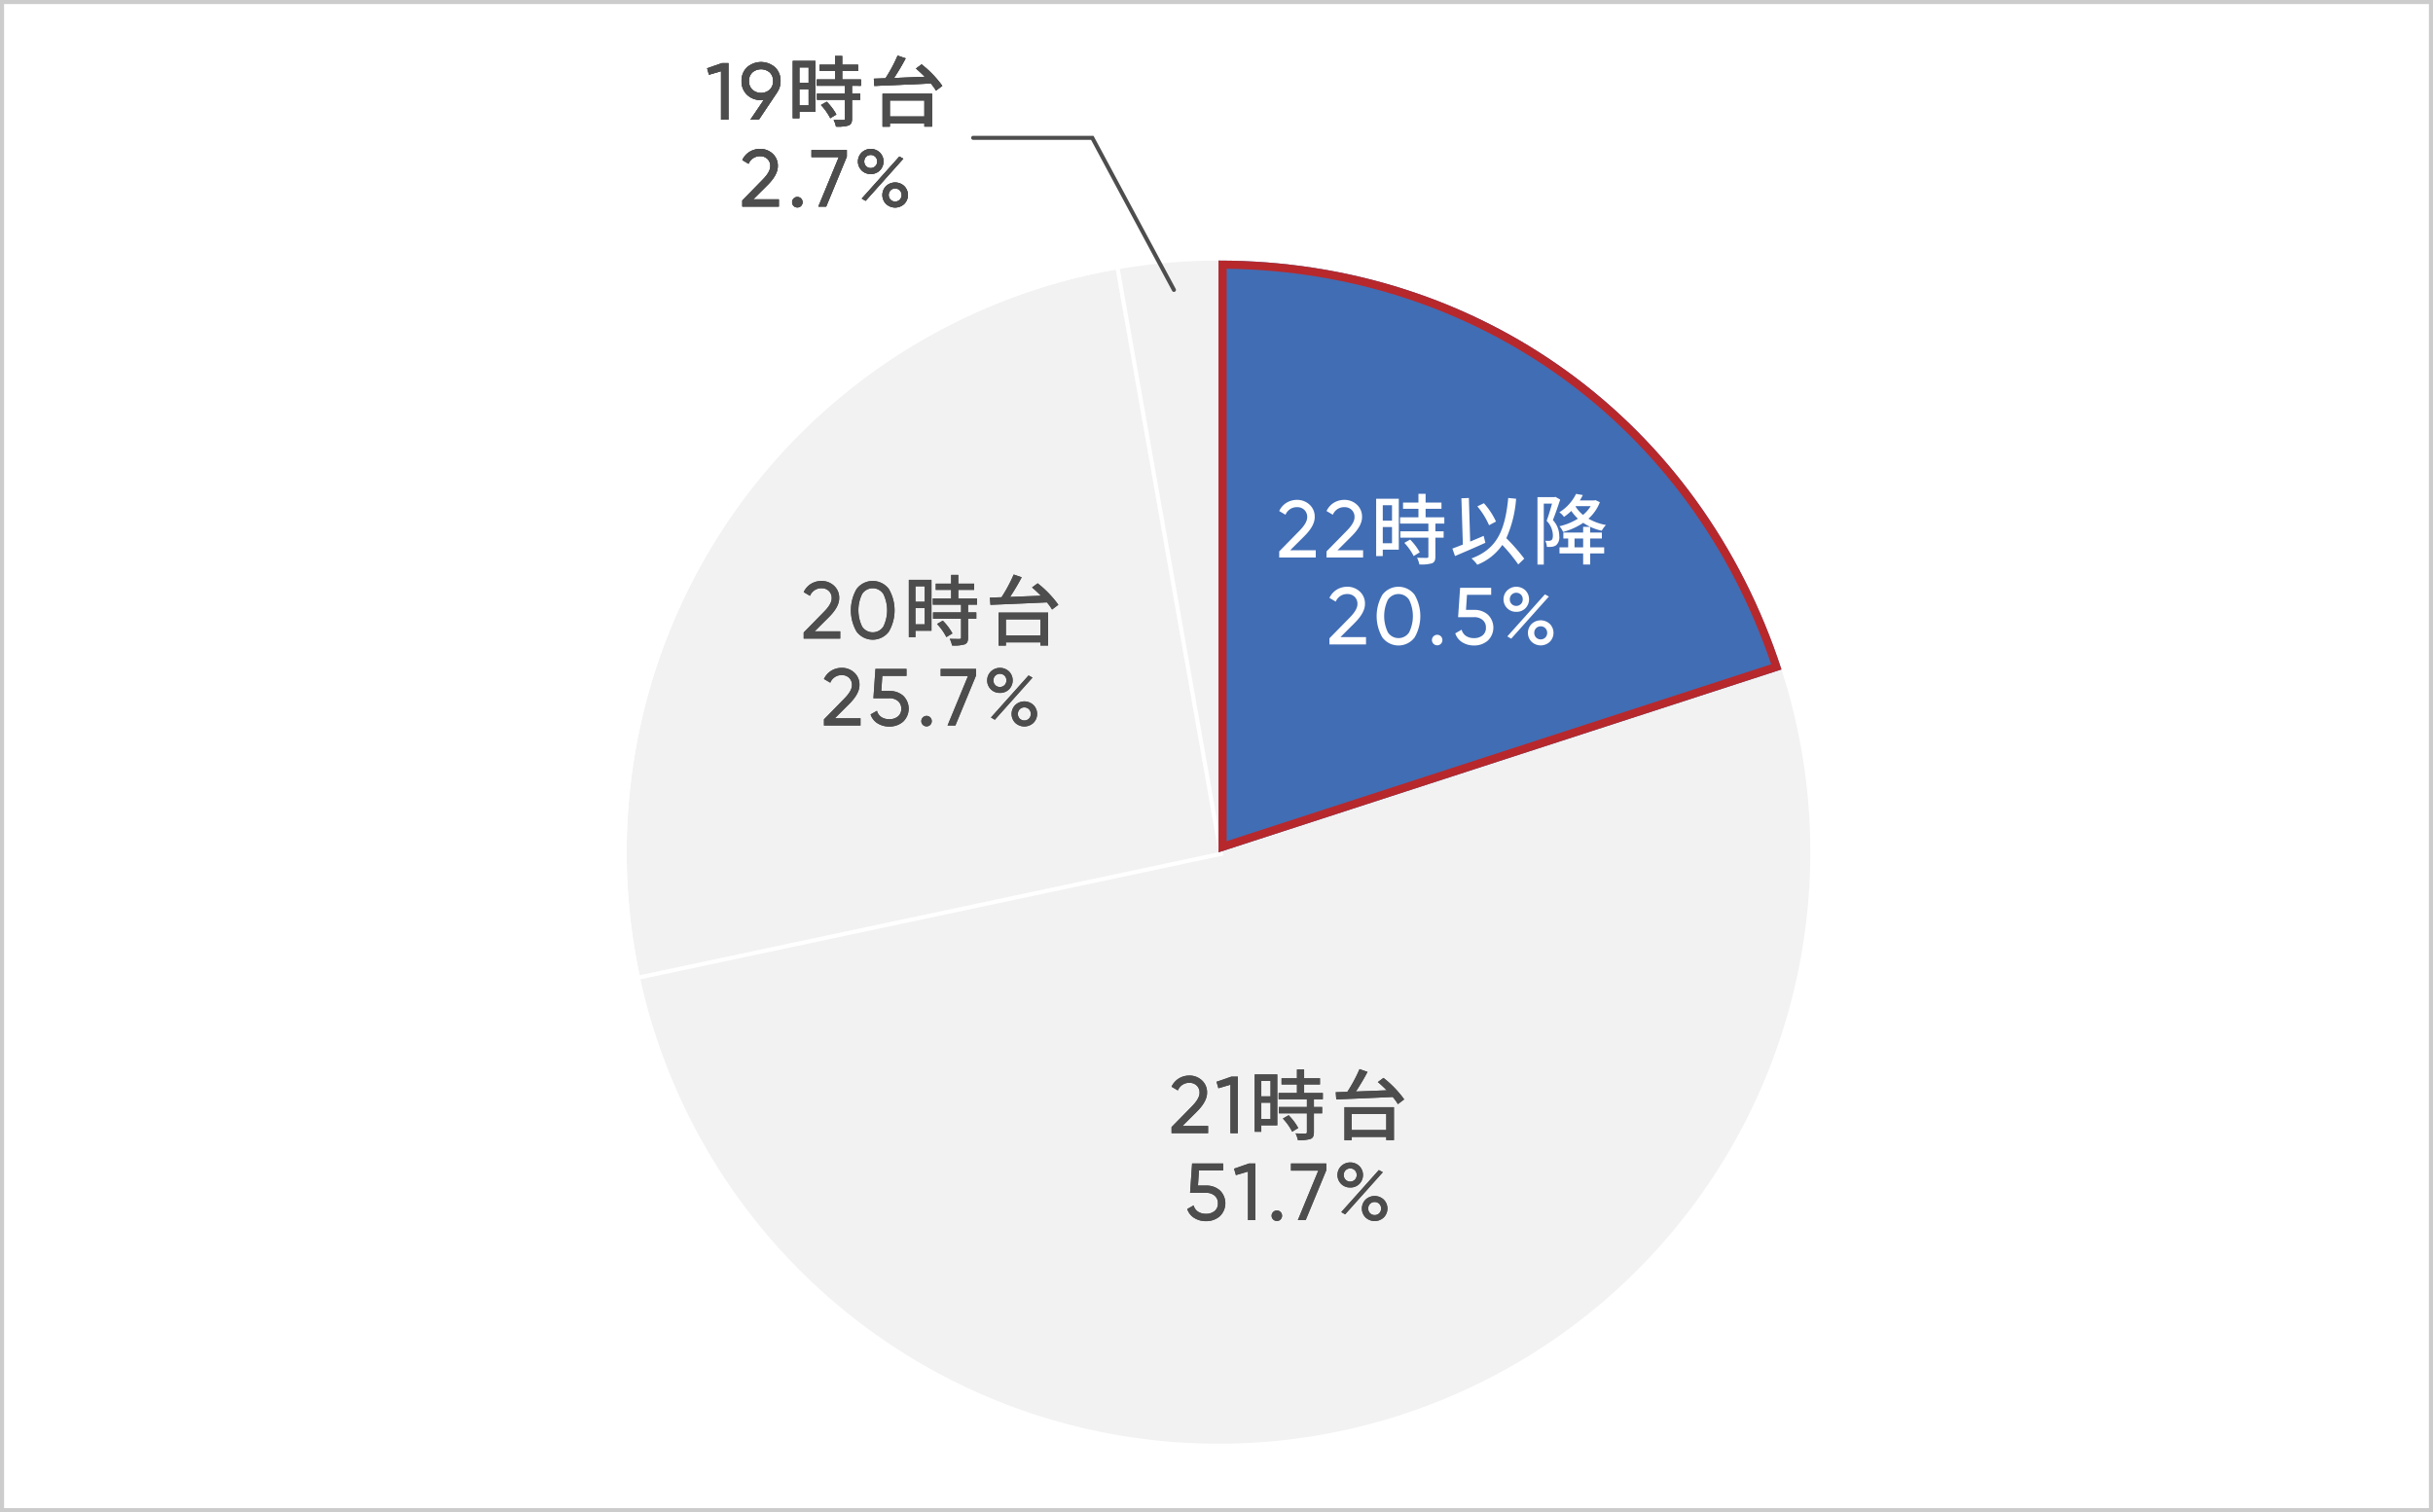 <svg id="outoline" xmlns="http://www.w3.org/2000/svg" viewBox="0 0 600 373"><rect x="0" y="0" width="600" height="373" fill="#333333" stroke="none"/><defs><style>.cls-1{fill:#fff;}.cls-2{fill:#ccc;}.cls-3{fill:#f2f2f2;}.cls-4{fill:#416db4;}.cls-5{fill:#b7282c;}.cls-6{fill:#4d4d4d;}.cls-7{fill:none;stroke:#f2f2f2;stroke-linejoin:round;stroke-width:2px;}</style></defs><rect class="cls-1" x="0.5" y="0.5" width="599" height="372"/><path class="cls-2" d="M599,1V372H1V1H599m1-1H0V373H600V0Z"/><path class="cls-3" d="M300.505,210.239l-25.346-143.744a147.929,147.929,0,0,1,25.346-2.217Z"/><path class="cls-3" d="M300.505,210.239l138.818-45.105A145.962,145.962,0,0,1,161.687,255.344a135.711,135.711,0,0,1-3.954-14.758Z"/><path class="cls-3" d="M300.505,210.239,157.733,240.586a145.962,145.962,0,0,1,112.425-173.119c2.208-.469,2.778-.58,5.001-.972Z"/><path class="cls-1" d="M275.159,66.495l25.346,143.744L157.733,240.586A145.962,145.962,0,0,1,270.158,67.467c2.208-.469,2.778-.58,5.001-.972m.811-1.158-.985.174c-2.242.395-2.807.505-5.035.979A146.962,146.962,0,0,0,156.755,240.794l.208.978.978-.208,142.772-30.347.945-.201-.168-.951-25.346-143.744-.174-.985Z"/><path class="cls-4" d="M300.505,210.239V64.277c64.49,0,118.889,39.523,138.818,100.857Z"/><path class="cls-5" d="M302.505,66.29c62.001.801,114.365,38.845,134.285,97.564l-134.285,43.632V66.29m-2-2.013V210.239l138.818-45.105c-19.928-61.334-74.328-100.857-138.818-100.857Z"/><path class="cls-1" d="M315.463,137.527v-1.517l4.928-5.027q1.975-1.975,1.975-3.392a2.365,2.365,0,0,0-.718-1.835,2.506,2.506,0,0,0-1.756-.658,2.994,2.994,0,0,0-2.873,1.875l-1.556-.918a4.722,4.722,0,0,1,1.825-2.055,4.943,4.943,0,0,1,2.583-.698,4.437,4.437,0,0,1,3.053,1.157,3.963,3.963,0,0,1,1.296,3.112q0,2.115-2.491,4.61l-3.562,3.549h6.313v1.796Z"/><path class="cls-1" d="M327.136,137.527v-1.517l4.928-5.027q1.975-1.975,1.975-3.392a2.365,2.365,0,0,0-.718-1.835,2.506,2.506,0,0,0-1.756-.658,2.994,2.994,0,0,0-2.873,1.875l-1.556-.918a4.722,4.722,0,0,1,1.825-2.055,4.943,4.943,0,0,1,2.583-.698,4.437,4.437,0,0,1,3.053,1.157,3.963,3.963,0,0,1,1.296,3.112q0,2.115-2.491,4.61l-3.562,3.549h6.313v1.796Z"/><path class="cls-1" d="M344.956,135.58h-3.951v1.596h-1.634V123.022h5.585Zm-3.951-10.962v3.819h2.28v-3.819Zm2.28,9.385v-4.008h-2.28v4.008Zm10.695-4.844v1.899h2.033v1.558h-2.033V137.29c0,.911-.209,1.387-.836,1.652a9.35,9.35,0,0,1-3.116.285,6.571,6.571,0,0,0-.57-1.653c1.064.038,2.109.038,2.394.038.304-.019.399-.095.399-.36v-4.636h-6.915v-1.558h6.915v-1.899h-6.972v-1.558h4.521v-2.09h-3.799v-1.539h3.799v-2.166h1.767v2.166H355.48v1.539h-3.913v2.09h4.616v1.558Zm-6.231,3.933a13.978,13.978,0,0,1,2.375,3.153l-1.501.911a14.119,14.119,0,0,0-2.298-3.248Z"/><path class="cls-1" d="M366.304,133.89c-2.583,1.178-5.376,2.374-7.485,3.267l-.646-1.842c.722-.267,1.615-.608,2.583-.988l-.361-11.417,1.843-.076.323,10.752c1.102-.456,2.223-.931,3.325-1.405Zm8.112,5.338a42.189,42.189,0,0,0-3.932-4.807,13.543,13.543,0,0,1-6.174,4.883,8.869,8.869,0,0,0-1.425-1.558c6.307-2.337,8.283-6.915,9.062-14.913l1.938.189a28.863,28.863,0,0,1-2.413,9.727,47.377,47.377,0,0,1,4.426,5.054Zm-7.2-9.67a18.867,18.867,0,0,0-2.888-4.654l1.615-.778a18.154,18.154,0,0,1,2.983,4.521Z"/><path class="cls-1" d="M384.759,123.231c-.532,1.596-1.197,3.572-1.805,5.054a5.752,5.752,0,0,1,1.577,3.951,2.63,2.63,0,0,1-.779,2.261,2.547,2.547,0,0,1-1.026.38,9.059,9.059,0,0,1-1.254.02,3.449,3.449,0,0,0-.418-1.52,5.772,5.772,0,0,0,.969.02,1.028,1.028,0,0,0,.589-.171c.266-.19.342-.646.342-1.197a5.213,5.213,0,0,0-1.539-3.553c.475-1.272.969-2.963,1.33-4.255H380.712v15.046h-1.558V122.624H383.334l.266-.058Zm9.783.646a10.558,10.558,0,0,1-2.812,4.065,13.502,13.502,0,0,0,4.312,1.558,7.737,7.737,0,0,0-1.045,1.405,12.834,12.834,0,0,1-4.559-1.938,16.503,16.503,0,0,1-4.958,2.242,6.303,6.303,0,0,0-.893-1.406,14.96,14.96,0,0,0,4.54-1.861,11.343,11.343,0,0,1-1.634-1.919,12.691,12.691,0,0,1-1.805,1.481,4.653,4.653,0,0,0-1.14-1.14,10.995,10.995,0,0,0,4.122-4.54l1.672.285c-.228.437-.456.893-.741,1.329h3.552l.304-.075Zm-2.394,11.132H395.606v1.501h-3.458v2.735h-1.729v-2.735h-5.832v-1.501h2.146V132.825H385.538v-1.463h4.882V129.957h1.729v1.405h2.888v1.463h-2.888Zm-1.729,0V132.825H388.292v2.185Zm-1.881-10.087a8.361,8.361,0,0,0,1.843,2.09,8.585,8.585,0,0,0,1.9-2.166h-3.686Z"/><path class="cls-1" d="M327.854,158.957v-1.517l4.928-5.027q1.975-1.975,1.975-3.392a2.365,2.365,0,0,0-.718-1.835,2.506,2.506,0,0,0-1.756-.658,2.994,2.994,0,0,0-2.873,1.875l-1.556-.918a4.722,4.722,0,0,1,1.825-2.055,4.943,4.943,0,0,1,2.583-.698,4.437,4.437,0,0,1,3.053,1.157,3.963,3.963,0,0,1,1.296,3.112q0,2.115-2.491,4.61l-3.562,3.549h6.313v1.796Z"/><path class="cls-1" d="M348.85,157.241a4.977,4.977,0,0,1-7.94,0,10.502,10.502,0,0,1,0-10.533,4.977,4.977,0,0,1,7.94,0,10.499,10.499,0,0,1,0,10.533Zm-6.583-1.257a3.128,3.128,0,0,0,5.237,0,9.15,9.15,0,0,0,0-8.029,3.122,3.122,0,0,0-5.237-.011,9.261,9.261,0,0,0,0,8.04Z"/><path class="cls-1" d="M354.414,159.177a1.297,1.297,0,1,1,.928-2.215,1.326,1.326,0,0,1,0,1.836A1.245,1.245,0,0,1,354.414,159.177Z"/><path class="cls-1" d="M363.566,150.438a4.976,4.976,0,0,1,3.345,1.167,4.435,4.435,0,0,1-.029,6.434,5.085,5.085,0,0,1-3.392,1.178,5.366,5.366,0,0,1-2.853-.769,4.054,4.054,0,0,1-1.755-2.225l1.576-.897a2.601,2.601,0,0,0,1.077,1.546,3.461,3.461,0,0,0,1.955.529,3.235,3.235,0,0,0,2.135-.679,2.327,2.327,0,0,0,.818-1.896,2.358,2.358,0,0,0-.818-1.905,3.142,3.142,0,0,0-2.095-.688h-3.95l.499-7.241h7.661v1.735H361.775l-.246,3.711Z"/><path class="cls-1" d="M373.931,150.917a3.055,3.055,0,0,1-2.254-.897,3.106,3.106,0,0,1,.01-4.379,3.253,3.253,0,0,1,4.499-.01,3.144,3.144,0,0,1,.01,4.389A3.048,3.048,0,0,1,373.931,150.917Zm-2.215,6.065,9.277-10.374.978.538L372.674,157.541Zm1.067-7.99a1.626,1.626,0,0,0,2.294-.01,1.631,1.631,0,0,0,.449-1.157,1.597,1.597,0,0,0-.449-1.147,1.638,1.638,0,0,0-2.294,0,1.597,1.597,0,0,0-.449,1.147A1.62,1.62,0,0,0,372.784,148.992Zm9.427,9.307a3.28,3.28,0,0,1-4.509,0,3.13,3.13,0,0,1,0-4.389,3.278,3.278,0,0,1,4.509,0,3.131,3.131,0,0,1,0,4.389Zm-3.402-1.048a1.638,1.638,0,0,0,2.294,0,1.69,1.69,0,0,0,0-2.294,1.638,1.638,0,0,0-2.294,0,1.69,1.69,0,0,0,0,2.294Z"/><path class="cls-6" d="M288.915,279.527v-1.517l4.928-5.027q1.975-1.975,1.975-3.392a2.365,2.365,0,0,0-.718-1.835,2.506,2.506,0,0,0-1.756-.658,2.994,2.994,0,0,0-2.873,1.875l-1.556-.918a4.722,4.722,0,0,1,1.825-2.055,4.943,4.943,0,0,1,2.583-.698A4.437,4.437,0,0,1,296.376,266.46a3.963,3.963,0,0,1,1.296,3.112q0,2.115-2.491,4.61l-3.562,3.549h6.313v1.796Z"/><path class="cls-6" d="M303.678,265.562h1.596v13.965h-1.835V267.558l-2.973.878-.459-1.597Z"/><path class="cls-6" d="M314.996,277.58h-3.951v1.596h-1.634V265.022h5.585Zm-3.951-10.962v3.819h2.28v-3.819Zm2.28,9.385v-4.008h-2.28v4.008Zm10.695-4.844v1.899h2.033v1.558h-2.033V279.29c0,.911-.209,1.387-.836,1.652a9.35,9.35,0,0,1-3.116.285,6.571,6.571,0,0,0-.57-1.653c1.064.038,2.109.038,2.394.038.304-.019.399-.095.399-.36v-4.636h-6.915v-1.558h6.915v-1.899h-6.972v-1.558h4.521v-2.09h-3.799v-1.539h3.799v-2.166h1.767v2.166H325.52v1.539h-3.913v2.09h4.616v1.558Zm-6.231,3.933a13.977,13.977,0,0,1,2.375,3.153l-1.501.911a14.119,14.119,0,0,0-2.298-3.248Z"/><path class="cls-6" d="M341.18,265.878a26.024,26.024,0,0,1,5.11,5.3l-1.558,1.178a12.168,12.168,0,0,0-1.273-1.767c-5.072.247-10.429.456-13.925.608l-.133-1.786,2.869-.095a37.36,37.36,0,0,0,3.001-5.604l1.976.684a55.98,55.98,0,0,1-2.869,4.845c2.375-.095,4.997-.19,7.599-.304-.722-.722-1.463-1.425-2.185-2.033Zm-9.632,7.219h12.215v8.131h-1.9v-.779h-8.511v.798h-1.805Zm1.805,1.69v3.952h8.511v-3.952Z"/><path class="cls-6" d="M297.47,292.438a4.976,4.976,0,0,1,3.345,1.167,4.435,4.435,0,0,1-.029,6.434,5.085,5.085,0,0,1-3.392,1.178,5.366,5.366,0,0,1-2.853-.769,4.054,4.054,0,0,1-1.755-2.225l1.576-.897a2.602,2.602,0,0,0,1.077,1.546,3.461,3.461,0,0,0,1.955.529,3.235,3.235,0,0,0,2.135-.679,2.327,2.327,0,0,0,.818-1.896,2.358,2.358,0,0,0-.818-1.905,3.142,3.142,0,0,0-2.095-.688h-3.95l.499-7.241H301.644v1.735h-5.965l-.246,3.711Z"/><path class="cls-6" d="M307.998,286.992h1.596V300.957h-1.835V288.987l-2.973.878-.459-1.597Z"/><path class="cls-6" d="M314.875,301.177a1.297,1.297,0,1,1,.928-2.215,1.326,1.326,0,0,1,0,1.836A1.245,1.245,0,0,1,314.875,301.177Z"/><path class="cls-6" d="M318.365,286.992H327.084v1.655L321.997,300.957h-1.936l5.046-12.209h-6.743Z"/><path class="cls-6" d="M332.979,292.917a3.055,3.055,0,0,1-2.254-.897,3.106,3.106,0,0,1,.01-4.379,3.253,3.253,0,0,1,4.499-.01,3.144,3.144,0,0,1,.01,4.389A3.048,3.048,0,0,1,332.979,292.917Zm-2.215,6.065,9.277-10.374.978.538L331.723,299.541Zm1.067-7.99a1.626,1.626,0,0,0,2.294-.01,1.631,1.631,0,0,0,.449-1.157,1.597,1.597,0,0,0-.449-1.147,1.638,1.638,0,0,0-2.294,0,1.597,1.597,0,0,0-.449,1.147A1.62,1.62,0,0,0,331.832,290.992Zm9.427,9.307a3.28,3.28,0,0,1-4.509,0,3.13,3.13,0,0,1,0-4.389,3.278,3.278,0,0,1,4.509,0,3.131,3.131,0,0,1,0,4.389Zm-3.402-1.048a1.638,1.638,0,0,0,2.294,0,1.69,1.69,0,0,0,0-2.294,1.638,1.638,0,0,0-2.294,0,1.69,1.69,0,0,0,0,2.294Z"/><path class="cls-7" d="M288.915,279.527v-1.517l4.928-5.027q1.975-1.975,1.975-3.392a2.365,2.365,0,0,0-.718-1.835,2.506,2.506,0,0,0-1.756-.658,2.994,2.994,0,0,0-2.873,1.875l-1.556-.918a4.722,4.722,0,0,1,1.825-2.055,4.943,4.943,0,0,1,2.583-.698A4.437,4.437,0,0,1,296.376,266.46a3.963,3.963,0,0,1,1.296,3.112q0,2.115-2.491,4.61l-3.562,3.549h6.313v1.796Z"/><path class="cls-7" d="M288.915,279.527v-1.517l4.928-5.027q1.975-1.975,1.975-3.392a2.365,2.365,0,0,0-.718-1.835,2.506,2.506,0,0,0-1.756-.658,2.994,2.994,0,0,0-2.873,1.875l-1.556-.918a4.722,4.722,0,0,1,1.825-2.055,4.943,4.943,0,0,1,2.583-.698A4.437,4.437,0,0,1,296.376,266.46a3.963,3.963,0,0,1,1.296,3.112q0,2.115-2.491,4.61l-3.562,3.549h6.313v1.796Z"/><path class="cls-7" d="M303.678,265.562h1.596v13.965h-1.835V267.558l-2.973.878-.459-1.597Z"/><path class="cls-7" d="M303.678,265.562h1.596v13.965h-1.835V267.558l-2.973.878-.459-1.597Z"/><path class="cls-7" d="M314.996,277.58h-3.951v1.596h-1.634V265.022h5.585Zm-3.951-10.962v3.819h2.28v-3.819Zm2.28,9.385v-4.008h-2.28v4.008Zm10.695-4.844v1.899h2.033v1.558h-2.033V279.29c0,.911-.209,1.387-.836,1.652a9.35,9.35,0,0,1-3.116.285,6.571,6.571,0,0,0-.57-1.653c1.064.038,2.109.038,2.394.038.304-.019.399-.095.399-.36v-4.636h-6.915v-1.558h6.915v-1.899h-6.972v-1.558h4.521v-2.09h-3.799v-1.539h3.799v-2.166h1.767v2.166H325.52v1.539h-3.913v2.09h4.616v1.558Zm-6.231,3.933a13.977,13.977,0,0,1,2.375,3.153l-1.501.911a14.119,14.119,0,0,0-2.298-3.248Z"/><path class="cls-7" d="M314.996,277.58h-3.951v1.596h-1.634V265.022h5.585Zm-3.951-10.962v3.819h2.28v-3.819Zm2.28,9.385v-4.008h-2.28v4.008Zm10.695-4.844v1.899h2.033v1.558h-2.033V279.29c0,.911-.209,1.387-.836,1.652a9.35,9.35,0,0,1-3.116.285,6.571,6.571,0,0,0-.57-1.653c1.064.038,2.109.038,2.394.038.304-.019.399-.095.399-.36v-4.636h-6.915v-1.558h6.915v-1.899h-6.972v-1.558h4.521v-2.09h-3.799v-1.539h3.799v-2.166h1.767v2.166H325.52v1.539h-3.913v2.09h4.616v1.558Zm-6.231,3.933a13.977,13.977,0,0,1,2.375,3.153l-1.501.911a14.119,14.119,0,0,0-2.298-3.248Z"/><path class="cls-7" d="M341.18,265.878a26.024,26.024,0,0,1,5.11,5.3l-1.558,1.178a12.168,12.168,0,0,0-1.273-1.767c-5.072.247-10.429.456-13.925.608l-.133-1.786,2.869-.095a37.36,37.36,0,0,0,3.001-5.604l1.976.684a55.98,55.98,0,0,1-2.869,4.845c2.375-.095,4.997-.19,7.599-.304-.722-.722-1.463-1.425-2.185-2.033Zm-9.632,7.219h12.215v8.131h-1.9v-.779h-8.511v.798h-1.805Zm1.805,1.69v3.952h8.511v-3.952Z"/><path class="cls-7" d="M341.18,265.878a26.024,26.024,0,0,1,5.11,5.3l-1.558,1.178a12.168,12.168,0,0,0-1.273-1.767c-5.072.247-10.429.456-13.925.608l-.133-1.786,2.869-.095a37.36,37.36,0,0,0,3.001-5.604l1.976.684a55.98,55.98,0,0,1-2.869,4.845c2.375-.095,4.997-.19,7.599-.304-.722-.722-1.463-1.425-2.185-2.033Zm-9.632,7.219h12.215v8.131h-1.9v-.779h-8.511v.798h-1.805Zm1.805,1.69v3.952h8.511v-3.952Z"/><path class="cls-7" d="M297.47,292.438a4.976,4.976,0,0,1,3.345,1.167,4.435,4.435,0,0,1-.029,6.434,5.085,5.085,0,0,1-3.392,1.178,5.366,5.366,0,0,1-2.853-.769,4.054,4.054,0,0,1-1.755-2.225l1.576-.897a2.602,2.602,0,0,0,1.077,1.546,3.461,3.461,0,0,0,1.955.529,3.235,3.235,0,0,0,2.135-.679,2.327,2.327,0,0,0,.818-1.896,2.358,2.358,0,0,0-.818-1.905,3.142,3.142,0,0,0-2.095-.688h-3.95l.499-7.241H301.644v1.735h-5.965l-.246,3.711Z"/><path class="cls-7" d="M297.47,292.438a4.976,4.976,0,0,1,3.345,1.167,4.435,4.435,0,0,1-.029,6.434,5.085,5.085,0,0,1-3.392,1.178,5.366,5.366,0,0,1-2.853-.769,4.054,4.054,0,0,1-1.755-2.225l1.576-.897a2.602,2.602,0,0,0,1.077,1.546,3.461,3.461,0,0,0,1.955.529,3.235,3.235,0,0,0,2.135-.679,2.327,2.327,0,0,0,.818-1.896,2.358,2.358,0,0,0-.818-1.905,3.142,3.142,0,0,0-2.095-.688h-3.95l.499-7.241H301.644v1.735h-5.965l-.246,3.711Z"/><path class="cls-7" d="M307.998,286.992h1.596V300.957h-1.835V288.987l-2.973.878-.459-1.597Z"/><path class="cls-7" d="M307.998,286.992h1.596V300.957h-1.835V288.987l-2.973.878-.459-1.597Z"/><path class="cls-7" d="M314.875,301.177a1.297,1.297,0,1,1,.928-2.215,1.326,1.326,0,0,1,0,1.836A1.245,1.245,0,0,1,314.875,301.177Z"/><path class="cls-7" d="M314.875,301.177a1.297,1.297,0,1,1,.928-2.215,1.326,1.326,0,0,1,0,1.836A1.245,1.245,0,0,1,314.875,301.177Z"/><path class="cls-7" d="M318.365,286.992H327.084v1.655L321.997,300.957h-1.936l5.046-12.209h-6.743Z"/><path class="cls-7" d="M318.365,286.992H327.084v1.655L321.997,300.957h-1.936l5.046-12.209h-6.743Z"/><path class="cls-7" d="M332.979,292.917a3.055,3.055,0,0,1-2.254-.897,3.106,3.106,0,0,1,.01-4.379,3.253,3.253,0,0,1,4.499-.01,3.144,3.144,0,0,1,.01,4.389A3.048,3.048,0,0,1,332.979,292.917Zm-2.215,6.065,9.277-10.374.978.538L331.723,299.541Zm1.067-7.99a1.626,1.626,0,0,0,2.294-.01,1.631,1.631,0,0,0,.449-1.157,1.597,1.597,0,0,0-.449-1.147,1.638,1.638,0,0,0-2.294,0,1.597,1.597,0,0,0-.449,1.147A1.62,1.62,0,0,0,331.832,290.992Zm9.427,9.307a3.28,3.28,0,0,1-4.509,0,3.13,3.13,0,0,1,0-4.389,3.278,3.278,0,0,1,4.509,0,3.131,3.131,0,0,1,0,4.389Zm-3.402-1.048a1.638,1.638,0,0,0,2.294,0,1.69,1.69,0,0,0,0-2.294,1.638,1.638,0,0,0-2.294,0,1.69,1.69,0,0,0,0,2.294Z"/><path class="cls-7" d="M332.979,292.917a3.055,3.055,0,0,1-2.254-.897,3.106,3.106,0,0,1,.01-4.379,3.253,3.253,0,0,1,4.499-.01,3.144,3.144,0,0,1,.01,4.389A3.048,3.048,0,0,1,332.979,292.917Zm-2.215,6.065,9.277-10.374.978.538L331.723,299.541Zm1.067-7.99a1.626,1.626,0,0,0,2.294-.01,1.631,1.631,0,0,0,.449-1.157,1.597,1.597,0,0,0-.449-1.147,1.638,1.638,0,0,0-2.294,0,1.597,1.597,0,0,0-.449,1.147A1.62,1.62,0,0,0,331.832,290.992Zm9.427,9.307a3.28,3.28,0,0,1-4.509,0,3.13,3.13,0,0,1,0-4.389,3.278,3.278,0,0,1,4.509,0,3.131,3.131,0,0,1,0,4.389Zm-3.402-1.048a1.638,1.638,0,0,0,2.294,0,1.69,1.69,0,0,0,0-2.294,1.638,1.638,0,0,0-2.294,0,1.69,1.69,0,0,0,0,2.294Z"/><path class="cls-6" d="M288.915,279.527v-1.517l4.928-5.027q1.975-1.975,1.975-3.392a2.365,2.365,0,0,0-.718-1.835,2.506,2.506,0,0,0-1.756-.658,2.994,2.994,0,0,0-2.873,1.875l-1.556-.918a4.722,4.722,0,0,1,1.825-2.055,4.943,4.943,0,0,1,2.583-.698A4.437,4.437,0,0,1,296.376,266.46a3.963,3.963,0,0,1,1.296,3.112q0,2.115-2.491,4.61l-3.562,3.549h6.313v1.796Z"/><path class="cls-6" d="M288.915,279.527v-1.517l4.928-5.027q1.975-1.975,1.975-3.392a2.365,2.365,0,0,0-.718-1.835,2.506,2.506,0,0,0-1.756-.658,2.994,2.994,0,0,0-2.873,1.875l-1.556-.918a4.722,4.722,0,0,1,1.825-2.055,4.943,4.943,0,0,1,2.583-.698A4.437,4.437,0,0,1,296.376,266.46a3.963,3.963,0,0,1,1.296,3.112q0,2.115-2.491,4.61l-3.562,3.549h6.313v1.796Z"/><path class="cls-6" d="M303.678,265.562h1.596v13.965h-1.835V267.558l-2.973.878-.459-1.597Z"/><path class="cls-6" d="M303.678,265.562h1.596v13.965h-1.835V267.558l-2.973.878-.459-1.597Z"/><path class="cls-6" d="M314.996,277.58h-3.951v1.596h-1.634V265.022h5.585Zm-3.951-10.962v3.819h2.28v-3.819Zm2.28,9.385v-4.008h-2.28v4.008Zm10.695-4.844v1.899h2.033v1.558h-2.033V279.29c0,.911-.209,1.387-.836,1.652a9.35,9.35,0,0,1-3.116.285,6.571,6.571,0,0,0-.57-1.653c1.064.038,2.109.038,2.394.038.304-.019.399-.095.399-.36v-4.636h-6.915v-1.558h6.915v-1.899h-6.972v-1.558h4.521v-2.09h-3.799v-1.539h3.799v-2.166h1.767v2.166H325.52v1.539h-3.913v2.09h4.616v1.558Zm-6.231,3.933a13.977,13.977,0,0,1,2.375,3.153l-1.501.911a14.119,14.119,0,0,0-2.298-3.248Z"/><path class="cls-6" d="M314.996,277.58h-3.951v1.596h-1.634V265.022h5.585Zm-3.951-10.962v3.819h2.28v-3.819Zm2.28,9.385v-4.008h-2.28v4.008Zm10.695-4.844v1.899h2.033v1.558h-2.033V279.29c0,.911-.209,1.387-.836,1.652a9.35,9.35,0,0,1-3.116.285,6.571,6.571,0,0,0-.57-1.653c1.064.038,2.109.038,2.394.038.304-.019.399-.095.399-.36v-4.636h-6.915v-1.558h6.915v-1.899h-6.972v-1.558h4.521v-2.09h-3.799v-1.539h3.799v-2.166h1.767v2.166H325.52v1.539h-3.913v2.09h4.616v1.558Zm-6.231,3.933a13.977,13.977,0,0,1,2.375,3.153l-1.501.911a14.119,14.119,0,0,0-2.298-3.248Z"/><path class="cls-6" d="M341.18,265.878a26.024,26.024,0,0,1,5.11,5.3l-1.558,1.178a12.168,12.168,0,0,0-1.273-1.767c-5.072.247-10.429.456-13.925.608l-.133-1.786,2.869-.095a37.36,37.36,0,0,0,3.001-5.604l1.976.684a55.98,55.98,0,0,1-2.869,4.845c2.375-.095,4.997-.19,7.599-.304-.722-.722-1.463-1.425-2.185-2.033Zm-9.632,7.219h12.215v8.131h-1.9v-.779h-8.511v.798h-1.805Zm1.805,1.69v3.952h8.511v-3.952Z"/><path class="cls-6" d="M341.18,265.878a26.024,26.024,0,0,1,5.11,5.3l-1.558,1.178a12.168,12.168,0,0,0-1.273-1.767c-5.072.247-10.429.456-13.925.608l-.133-1.786,2.869-.095a37.36,37.36,0,0,0,3.001-5.604l1.976.684a55.98,55.98,0,0,1-2.869,4.845c2.375-.095,4.997-.19,7.599-.304-.722-.722-1.463-1.425-2.185-2.033Zm-9.632,7.219h12.215v8.131h-1.9v-.779h-8.511v.798h-1.805Zm1.805,1.69v3.952h8.511v-3.952Z"/><path class="cls-6" d="M297.47,292.438a4.976,4.976,0,0,1,3.345,1.167,4.435,4.435,0,0,1-.029,6.434,5.085,5.085,0,0,1-3.392,1.178,5.366,5.366,0,0,1-2.853-.769,4.054,4.054,0,0,1-1.755-2.225l1.576-.897a2.602,2.602,0,0,0,1.077,1.546,3.461,3.461,0,0,0,1.955.529,3.235,3.235,0,0,0,2.135-.679,2.327,2.327,0,0,0,.818-1.896,2.358,2.358,0,0,0-.818-1.905,3.142,3.142,0,0,0-2.095-.688h-3.95l.499-7.241H301.644v1.735h-5.965l-.246,3.711Z"/><path class="cls-6" d="M297.47,292.438a4.976,4.976,0,0,1,3.345,1.167,4.435,4.435,0,0,1-.029,6.434,5.085,5.085,0,0,1-3.392,1.178,5.366,5.366,0,0,1-2.853-.769,4.054,4.054,0,0,1-1.755-2.225l1.576-.897a2.602,2.602,0,0,0,1.077,1.546,3.461,3.461,0,0,0,1.955.529,3.235,3.235,0,0,0,2.135-.679,2.327,2.327,0,0,0,.818-1.896,2.358,2.358,0,0,0-.818-1.905,3.142,3.142,0,0,0-2.095-.688h-3.95l.499-7.241H301.644v1.735h-5.965l-.246,3.711Z"/><path class="cls-6" d="M307.998,286.992h1.596V300.957h-1.835V288.987l-2.973.878-.459-1.597Z"/><path class="cls-6" d="M307.998,286.992h1.596V300.957h-1.835V288.987l-2.973.878-.459-1.597Z"/><path class="cls-6" d="M314.875,301.177a1.297,1.297,0,1,1,.928-2.215,1.326,1.326,0,0,1,0,1.836A1.245,1.245,0,0,1,314.875,301.177Z"/><path class="cls-6" d="M314.875,301.177a1.297,1.297,0,1,1,.928-2.215,1.326,1.326,0,0,1,0,1.836A1.245,1.245,0,0,1,314.875,301.177Z"/><path class="cls-6" d="M318.365,286.992H327.084v1.655L321.997,300.957h-1.936l5.046-12.209h-6.743Z"/><path class="cls-6" d="M318.365,286.992H327.084v1.655L321.997,300.957h-1.936l5.046-12.209h-6.743Z"/><path class="cls-6" d="M332.979,292.917a3.055,3.055,0,0,1-2.254-.897,3.106,3.106,0,0,1,.01-4.379,3.253,3.253,0,0,1,4.499-.01,3.144,3.144,0,0,1,.01,4.389A3.048,3.048,0,0,1,332.979,292.917Zm-2.215,6.065,9.277-10.374.978.538L331.723,299.541Zm1.067-7.99a1.626,1.626,0,0,0,2.294-.01,1.631,1.631,0,0,0,.449-1.157,1.597,1.597,0,0,0-.449-1.147,1.638,1.638,0,0,0-2.294,0,1.597,1.597,0,0,0-.449,1.147A1.62,1.62,0,0,0,331.832,290.992Zm9.427,9.307a3.28,3.28,0,0,1-4.509,0,3.13,3.13,0,0,1,0-4.389,3.278,3.278,0,0,1,4.509,0,3.131,3.131,0,0,1,0,4.389Zm-3.402-1.048a1.638,1.638,0,0,0,2.294,0,1.69,1.69,0,0,0,0-2.294,1.638,1.638,0,0,0-2.294,0,1.69,1.69,0,0,0,0,2.294Z"/><path class="cls-6" d="M332.979,292.917a3.055,3.055,0,0,1-2.254-.897,3.106,3.106,0,0,1,.01-4.379,3.253,3.253,0,0,1,4.499-.01,3.144,3.144,0,0,1,.01,4.389A3.048,3.048,0,0,1,332.979,292.917Zm-2.215,6.065,9.277-10.374.978.538L331.723,299.541Zm1.067-7.99a1.626,1.626,0,0,0,2.294-.01,1.631,1.631,0,0,0,.449-1.157,1.597,1.597,0,0,0-.449-1.147,1.638,1.638,0,0,0-2.294,0,1.597,1.597,0,0,0-.449,1.147A1.62,1.62,0,0,0,331.832,290.992Zm9.427,9.307a3.28,3.28,0,0,1-4.509,0,3.13,3.13,0,0,1,0-4.389,3.278,3.278,0,0,1,4.509,0,3.131,3.131,0,0,1,0,4.389Zm-3.402-1.048a1.638,1.638,0,0,0,2.294,0,1.69,1.69,0,0,0,0-2.294,1.638,1.638,0,0,0-2.294,0,1.69,1.69,0,0,0,0,2.294Z"/><path class="cls-6" d="M198.196,157.527v-1.517l4.928-5.027q1.975-1.975,1.975-3.392a2.365,2.365,0,0,0-.718-1.835,2.506,2.506,0,0,0-1.756-.658,2.994,2.994,0,0,0-2.873,1.875l-1.556-.918a4.722,4.722,0,0,1,1.825-2.055,4.943,4.943,0,0,1,2.583-.698,4.437,4.437,0,0,1,3.053,1.157,3.963,3.963,0,0,1,1.296,3.112q0,2.115-2.491,4.61l-3.562,3.549h6.313v1.796Z"/><path class="cls-6" d="M219.191,155.812a4.977,4.977,0,0,1-7.94,0,10.502,10.502,0,0,1,0-10.533,4.977,4.977,0,0,1,7.94,0,10.499,10.499,0,0,1,0,10.533Zm-6.583-1.257a3.128,3.128,0,0,0,5.237,0,9.15,9.15,0,0,0,0-8.029,3.122,3.122,0,0,0-5.237-.011,9.261,9.261,0,0,0,0,8.04Z"/><path class="cls-6" d="M229.713,155.58h-3.951v1.596h-1.634V143.022h5.585Zm-3.951-10.962v3.819h2.28v-3.819Zm2.28,9.385v-4.008h-2.28v4.008Zm10.695-4.844v1.899h2.033v1.558h-2.033V157.29c0,.911-.209,1.387-.836,1.652a9.35,9.35,0,0,1-3.116.285,6.571,6.571,0,0,0-.57-1.653c1.064.038,2.109.038,2.394.038.304-.019.399-.095.399-.36v-4.636h-6.915v-1.558h6.915v-1.899h-6.972v-1.558h4.521v-2.09h-3.799v-1.539h3.799v-2.166h1.767v2.166h3.913v1.539h-3.913v2.09h4.616v1.558Zm-6.231,3.933a13.978,13.978,0,0,1,2.375,3.153l-1.501.911a14.118,14.118,0,0,0-2.298-3.248Z"/><path class="cls-6" d="M255.896,143.878a26.024,26.024,0,0,1,5.11,5.3l-1.558,1.178a12.168,12.168,0,0,0-1.273-1.767c-5.072.247-10.429.456-13.925.608l-.133-1.786,2.869-.095a37.36,37.36,0,0,0,3.001-5.604l1.976.684a55.98,55.98,0,0,1-2.869,4.845c2.375-.095,4.997-.19,7.599-.304-.722-.722-1.463-1.425-2.185-2.033Zm-9.632,7.219H258.479v8.131h-1.9v-.779h-8.511v.798h-1.805Zm1.805,1.69v3.952h8.511v-3.952Z"/><path class="cls-6" d="M203.194,178.957v-1.517l4.928-5.027q1.975-1.975,1.975-3.392a2.365,2.365,0,0,0-.718-1.835,2.506,2.506,0,0,0-1.756-.658,2.994,2.994,0,0,0-2.873,1.875l-1.556-.918a4.722,4.722,0,0,1,1.825-2.055,4.943,4.943,0,0,1,2.583-.698,4.437,4.437,0,0,1,3.053,1.157,3.963,3.963,0,0,1,1.296,3.112q0,2.115-2.491,4.61l-3.562,3.549h6.313v1.796Z"/><path class="cls-6" d="M219.379,170.438a4.976,4.976,0,0,1,3.345,1.167,4.435,4.435,0,0,1-.029,6.434,5.085,5.085,0,0,1-3.392,1.178,5.366,5.366,0,0,1-2.853-.769,4.054,4.054,0,0,1-1.755-2.225l1.576-.897a2.602,2.602,0,0,0,1.077,1.546,3.461,3.461,0,0,0,1.955.529,3.235,3.235,0,0,0,2.135-.679,2.327,2.327,0,0,0,.818-1.896,2.358,2.358,0,0,0-.818-1.905,3.142,3.142,0,0,0-2.095-.688h-3.95l.499-7.241h7.661v1.735h-5.965l-.246,3.711Z"/><path class="cls-6" d="M228.487,179.177a1.297,1.297,0,1,1,.928-2.215,1.326,1.326,0,0,1,0,1.836A1.245,1.245,0,0,1,228.487,179.177Z"/><path class="cls-6" d="M231.977,164.992h8.719v1.655L235.609,178.957h-1.936l5.046-12.209h-6.743Z"/><path class="cls-6" d="M246.591,170.917a3.056,3.056,0,0,1-2.254-.897,3.106,3.106,0,0,1,.01-4.379,3.253,3.253,0,0,1,4.499-.01,3.144,3.144,0,0,1,.01,4.389A3.048,3.048,0,0,1,246.591,170.917Zm-2.215,6.065,9.277-10.374.978.538L245.334,177.541Zm1.067-7.99a1.626,1.626,0,0,0,2.294-.01,1.631,1.631,0,0,0,.449-1.157,1.597,1.597,0,0,0-.449-1.147,1.638,1.638,0,0,0-2.294,0,1.597,1.597,0,0,0-.449,1.147A1.62,1.62,0,0,0,245.444,168.992Zm9.427,9.307a3.28,3.28,0,0,1-4.509,0,3.13,3.13,0,0,1,0-4.389,3.278,3.278,0,0,1,4.509,0,3.131,3.131,0,0,1,0,4.389Zm-3.402-1.048a1.638,1.638,0,0,0,2.294,0,1.69,1.69,0,0,0,0-2.294,1.638,1.638,0,0,0-2.294,0,1.69,1.69,0,0,0,0,2.294Z"/><path class="cls-7" d="M198.196,157.527v-1.517l4.928-5.027q1.975-1.975,1.975-3.392a2.365,2.365,0,0,0-.718-1.835,2.506,2.506,0,0,0-1.756-.658,2.994,2.994,0,0,0-2.873,1.875l-1.556-.918a4.722,4.722,0,0,1,1.825-2.055,4.943,4.943,0,0,1,2.583-.698,4.437,4.437,0,0,1,3.053,1.157,3.963,3.963,0,0,1,1.296,3.112q0,2.115-2.491,4.61l-3.562,3.549h6.313v1.796Z"/><path class="cls-7" d="M198.196,157.527v-1.517l4.928-5.027q1.975-1.975,1.975-3.392a2.365,2.365,0,0,0-.718-1.835,2.506,2.506,0,0,0-1.756-.658,2.994,2.994,0,0,0-2.873,1.875l-1.556-.918a4.722,4.722,0,0,1,1.825-2.055,4.943,4.943,0,0,1,2.583-.698,4.437,4.437,0,0,1,3.053,1.157,3.963,3.963,0,0,1,1.296,3.112q0,2.115-2.491,4.61l-3.562,3.549h6.313v1.796Z"/><path class="cls-7" d="M219.191,155.812a4.977,4.977,0,0,1-7.94,0,10.502,10.502,0,0,1,0-10.533,4.977,4.977,0,0,1,7.94,0,10.499,10.499,0,0,1,0,10.533Zm-6.583-1.257a3.128,3.128,0,0,0,5.237,0,9.15,9.15,0,0,0,0-8.029,3.122,3.122,0,0,0-5.237-.011,9.261,9.261,0,0,0,0,8.04Z"/><path class="cls-7" d="M219.191,155.812a4.977,4.977,0,0,1-7.94,0,10.502,10.502,0,0,1,0-10.533,4.977,4.977,0,0,1,7.94,0,10.499,10.499,0,0,1,0,10.533Zm-6.583-1.257a3.128,3.128,0,0,0,5.237,0,9.15,9.15,0,0,0,0-8.029,3.122,3.122,0,0,0-5.237-.011,9.261,9.261,0,0,0,0,8.04Z"/><path class="cls-7" d="M229.713,155.58h-3.951v1.596h-1.634V143.022h5.585Zm-3.951-10.962v3.819h2.28v-3.819Zm2.28,9.385v-4.008h-2.28v4.008Zm10.695-4.844v1.899h2.033v1.558h-2.033V157.29c0,.911-.209,1.387-.836,1.652a9.35,9.35,0,0,1-3.116.285,6.571,6.571,0,0,0-.57-1.653c1.064.038,2.109.038,2.394.038.304-.019.399-.095.399-.36v-4.636h-6.915v-1.558h6.915v-1.899h-6.972v-1.558h4.521v-2.09h-3.799v-1.539h3.799v-2.166h1.767v2.166h3.913v1.539h-3.913v2.09h4.616v1.558Zm-6.231,3.933a13.978,13.978,0,0,1,2.375,3.153l-1.501.911a14.118,14.118,0,0,0-2.298-3.248Z"/><path class="cls-7" d="M229.713,155.58h-3.951v1.596h-1.634V143.022h5.585Zm-3.951-10.962v3.819h2.28v-3.819Zm2.28,9.385v-4.008h-2.28v4.008Zm10.695-4.844v1.899h2.033v1.558h-2.033V157.29c0,.911-.209,1.387-.836,1.652a9.35,9.35,0,0,1-3.116.285,6.571,6.571,0,0,0-.57-1.653c1.064.038,2.109.038,2.394.038.304-.019.399-.095.399-.36v-4.636h-6.915v-1.558h6.915v-1.899h-6.972v-1.558h4.521v-2.09h-3.799v-1.539h3.799v-2.166h1.767v2.166h3.913v1.539h-3.913v2.09h4.616v1.558Zm-6.231,3.933a13.978,13.978,0,0,1,2.375,3.153l-1.501.911a14.118,14.118,0,0,0-2.298-3.248Z"/><path class="cls-7" d="M255.896,143.878a26.024,26.024,0,0,1,5.11,5.3l-1.558,1.178a12.168,12.168,0,0,0-1.273-1.767c-5.072.247-10.429.456-13.925.608l-.133-1.786,2.869-.095a37.36,37.36,0,0,0,3.001-5.604l1.976.684a55.98,55.98,0,0,1-2.869,4.845c2.375-.095,4.997-.19,7.599-.304-.722-.722-1.463-1.425-2.185-2.033Zm-9.632,7.219H258.479v8.131h-1.9v-.779h-8.511v.798h-1.805Zm1.805,1.69v3.952h8.511v-3.952Z"/><path class="cls-7" d="M255.896,143.878a26.024,26.024,0,0,1,5.11,5.3l-1.558,1.178a12.168,12.168,0,0,0-1.273-1.767c-5.072.247-10.429.456-13.925.608l-.133-1.786,2.869-.095a37.36,37.36,0,0,0,3.001-5.604l1.976.684a55.98,55.98,0,0,1-2.869,4.845c2.375-.095,4.997-.19,7.599-.304-.722-.722-1.463-1.425-2.185-2.033Zm-9.632,7.219H258.479v8.131h-1.9v-.779h-8.511v.798h-1.805Zm1.805,1.69v3.952h8.511v-3.952Z"/><path class="cls-7" d="M203.194,178.957v-1.517l4.928-5.027q1.975-1.975,1.975-3.392a2.365,2.365,0,0,0-.718-1.835,2.506,2.506,0,0,0-1.756-.658,2.994,2.994,0,0,0-2.873,1.875l-1.556-.918a4.722,4.722,0,0,1,1.825-2.055,4.943,4.943,0,0,1,2.583-.698,4.437,4.437,0,0,1,3.053,1.157,3.963,3.963,0,0,1,1.296,3.112q0,2.115-2.491,4.61l-3.562,3.549h6.313v1.796Z"/><path class="cls-7" d="M203.194,178.957v-1.517l4.928-5.027q1.975-1.975,1.975-3.392a2.365,2.365,0,0,0-.718-1.835,2.506,2.506,0,0,0-1.756-.658,2.994,2.994,0,0,0-2.873,1.875l-1.556-.918a4.722,4.722,0,0,1,1.825-2.055,4.943,4.943,0,0,1,2.583-.698,4.437,4.437,0,0,1,3.053,1.157,3.963,3.963,0,0,1,1.296,3.112q0,2.115-2.491,4.61l-3.562,3.549h6.313v1.796Z"/><path class="cls-7" d="M219.379,170.438a4.976,4.976,0,0,1,3.345,1.167,4.435,4.435,0,0,1-.029,6.434,5.085,5.085,0,0,1-3.392,1.178,5.366,5.366,0,0,1-2.853-.769,4.054,4.054,0,0,1-1.755-2.225l1.576-.897a2.602,2.602,0,0,0,1.077,1.546,3.461,3.461,0,0,0,1.955.529,3.235,3.235,0,0,0,2.135-.679,2.327,2.327,0,0,0,.818-1.896,2.358,2.358,0,0,0-.818-1.905,3.142,3.142,0,0,0-2.095-.688h-3.95l.499-7.241h7.661v1.735h-5.965l-.246,3.711Z"/><path class="cls-7" d="M219.379,170.438a4.976,4.976,0,0,1,3.345,1.167,4.435,4.435,0,0,1-.029,6.434,5.085,5.085,0,0,1-3.392,1.178,5.366,5.366,0,0,1-2.853-.769,4.054,4.054,0,0,1-1.755-2.225l1.576-.897a2.602,2.602,0,0,0,1.077,1.546,3.461,3.461,0,0,0,1.955.529,3.235,3.235,0,0,0,2.135-.679,2.327,2.327,0,0,0,.818-1.896,2.358,2.358,0,0,0-.818-1.905,3.142,3.142,0,0,0-2.095-.688h-3.95l.499-7.241h7.661v1.735h-5.965l-.246,3.711Z"/><path class="cls-7" d="M228.487,179.177a1.297,1.297,0,1,1,.928-2.215,1.326,1.326,0,0,1,0,1.836A1.245,1.245,0,0,1,228.487,179.177Z"/><path class="cls-7" d="M228.487,179.177a1.297,1.297,0,1,1,.928-2.215,1.326,1.326,0,0,1,0,1.836A1.245,1.245,0,0,1,228.487,179.177Z"/><path class="cls-7" d="M231.977,164.992h8.719v1.655L235.609,178.957h-1.936l5.046-12.209h-6.743Z"/><path class="cls-7" d="M231.977,164.992h8.719v1.655L235.609,178.957h-1.936l5.046-12.209h-6.743Z"/><path class="cls-7" d="M246.591,170.917a3.056,3.056,0,0,1-2.254-.897,3.106,3.106,0,0,1,.01-4.379,3.253,3.253,0,0,1,4.499-.01,3.144,3.144,0,0,1,.01,4.389A3.048,3.048,0,0,1,246.591,170.917Zm-2.215,6.065,9.277-10.374.978.538L245.334,177.541Zm1.067-7.99a1.626,1.626,0,0,0,2.294-.01,1.631,1.631,0,0,0,.449-1.157,1.597,1.597,0,0,0-.449-1.147,1.638,1.638,0,0,0-2.294,0,1.597,1.597,0,0,0-.449,1.147A1.62,1.62,0,0,0,245.444,168.992Zm9.427,9.307a3.28,3.28,0,0,1-4.509,0,3.13,3.13,0,0,1,0-4.389,3.278,3.278,0,0,1,4.509,0,3.131,3.131,0,0,1,0,4.389Zm-3.402-1.048a1.638,1.638,0,0,0,2.294,0,1.69,1.69,0,0,0,0-2.294,1.638,1.638,0,0,0-2.294,0,1.69,1.69,0,0,0,0,2.294Z"/><path class="cls-7" d="M246.591,170.917a3.056,3.056,0,0,1-2.254-.897,3.106,3.106,0,0,1,.01-4.379,3.253,3.253,0,0,1,4.499-.01,3.144,3.144,0,0,1,.01,4.389A3.048,3.048,0,0,1,246.591,170.917Zm-2.215,6.065,9.277-10.374.978.538L245.334,177.541Zm1.067-7.99a1.626,1.626,0,0,0,2.294-.01,1.631,1.631,0,0,0,.449-1.157,1.597,1.597,0,0,0-.449-1.147,1.638,1.638,0,0,0-2.294,0,1.597,1.597,0,0,0-.449,1.147A1.62,1.62,0,0,0,245.444,168.992Zm9.427,9.307a3.28,3.28,0,0,1-4.509,0,3.13,3.13,0,0,1,0-4.389,3.278,3.278,0,0,1,4.509,0,3.131,3.131,0,0,1,0,4.389Zm-3.402-1.048a1.638,1.638,0,0,0,2.294,0,1.69,1.69,0,0,0,0-2.294,1.638,1.638,0,0,0-2.294,0,1.69,1.69,0,0,0,0,2.294Z"/><path class="cls-6" d="M198.196,157.527v-1.517l4.928-5.027q1.975-1.975,1.975-3.392a2.365,2.365,0,0,0-.718-1.835,2.506,2.506,0,0,0-1.756-.658,2.994,2.994,0,0,0-2.873,1.875l-1.556-.918a4.722,4.722,0,0,1,1.825-2.055,4.943,4.943,0,0,1,2.583-.698,4.437,4.437,0,0,1,3.053,1.157,3.963,3.963,0,0,1,1.296,3.112q0,2.115-2.491,4.61l-3.562,3.549h6.313v1.796Z"/><path class="cls-6" d="M198.196,157.527v-1.517l4.928-5.027q1.975-1.975,1.975-3.392a2.365,2.365,0,0,0-.718-1.835,2.506,2.506,0,0,0-1.756-.658,2.994,2.994,0,0,0-2.873,1.875l-1.556-.918a4.722,4.722,0,0,1,1.825-2.055,4.943,4.943,0,0,1,2.583-.698,4.437,4.437,0,0,1,3.053,1.157,3.963,3.963,0,0,1,1.296,3.112q0,2.115-2.491,4.61l-3.562,3.549h6.313v1.796Z"/><path class="cls-6" d="M219.191,155.812a4.977,4.977,0,0,1-7.94,0,10.502,10.502,0,0,1,0-10.533,4.977,4.977,0,0,1,7.94,0,10.499,10.499,0,0,1,0,10.533Zm-6.583-1.257a3.128,3.128,0,0,0,5.237,0,9.15,9.15,0,0,0,0-8.029,3.122,3.122,0,0,0-5.237-.011,9.261,9.261,0,0,0,0,8.04Z"/><path class="cls-6" d="M219.191,155.812a4.977,4.977,0,0,1-7.94,0,10.502,10.502,0,0,1,0-10.533,4.977,4.977,0,0,1,7.94,0,10.499,10.499,0,0,1,0,10.533Zm-6.583-1.257a3.128,3.128,0,0,0,5.237,0,9.15,9.15,0,0,0,0-8.029,3.122,3.122,0,0,0-5.237-.011,9.261,9.261,0,0,0,0,8.04Z"/><path class="cls-6" d="M229.713,155.58h-3.951v1.596h-1.634V143.022h5.585Zm-3.951-10.962v3.819h2.28v-3.819Zm2.28,9.385v-4.008h-2.28v4.008Zm10.695-4.844v1.899h2.033v1.558h-2.033V157.29c0,.911-.209,1.387-.836,1.652a9.35,9.35,0,0,1-3.116.285,6.571,6.571,0,0,0-.57-1.653c1.064.038,2.109.038,2.394.038.304-.019.399-.095.399-.36v-4.636h-6.915v-1.558h6.915v-1.899h-6.972v-1.558h4.521v-2.09h-3.799v-1.539h3.799v-2.166h1.767v2.166h3.913v1.539h-3.913v2.09h4.616v1.558Zm-6.231,3.933a13.978,13.978,0,0,1,2.375,3.153l-1.501.911a14.118,14.118,0,0,0-2.298-3.248Z"/><path class="cls-6" d="M229.713,155.58h-3.951v1.596h-1.634V143.022h5.585Zm-3.951-10.962v3.819h2.28v-3.819Zm2.28,9.385v-4.008h-2.28v4.008Zm10.695-4.844v1.899h2.033v1.558h-2.033V157.29c0,.911-.209,1.387-.836,1.652a9.35,9.35,0,0,1-3.116.285,6.571,6.571,0,0,0-.57-1.653c1.064.038,2.109.038,2.394.038.304-.019.399-.095.399-.36v-4.636h-6.915v-1.558h6.915v-1.899h-6.972v-1.558h4.521v-2.09h-3.799v-1.539h3.799v-2.166h1.767v2.166h3.913v1.539h-3.913v2.09h4.616v1.558Zm-6.231,3.933a13.978,13.978,0,0,1,2.375,3.153l-1.501.911a14.118,14.118,0,0,0-2.298-3.248Z"/><path class="cls-6" d="M255.896,143.878a26.024,26.024,0,0,1,5.11,5.3l-1.558,1.178a12.168,12.168,0,0,0-1.273-1.767c-5.072.247-10.429.456-13.925.608l-.133-1.786,2.869-.095a37.36,37.36,0,0,0,3.001-5.604l1.976.684a55.98,55.98,0,0,1-2.869,4.845c2.375-.095,4.997-.19,7.599-.304-.722-.722-1.463-1.425-2.185-2.033Zm-9.632,7.219H258.479v8.131h-1.9v-.779h-8.511v.798h-1.805Zm1.805,1.69v3.952h8.511v-3.952Z"/><path class="cls-6" d="M255.896,143.878a26.024,26.024,0,0,1,5.11,5.3l-1.558,1.178a12.168,12.168,0,0,0-1.273-1.767c-5.072.247-10.429.456-13.925.608l-.133-1.786,2.869-.095a37.36,37.36,0,0,0,3.001-5.604l1.976.684a55.98,55.98,0,0,1-2.869,4.845c2.375-.095,4.997-.19,7.599-.304-.722-.722-1.463-1.425-2.185-2.033Zm-9.632,7.219H258.479v8.131h-1.9v-.779h-8.511v.798h-1.805Zm1.805,1.69v3.952h8.511v-3.952Z"/><path class="cls-6" d="M203.194,178.957v-1.517l4.928-5.027q1.975-1.975,1.975-3.392a2.365,2.365,0,0,0-.718-1.835,2.506,2.506,0,0,0-1.756-.658,2.994,2.994,0,0,0-2.873,1.875l-1.556-.918a4.722,4.722,0,0,1,1.825-2.055,4.943,4.943,0,0,1,2.583-.698,4.437,4.437,0,0,1,3.053,1.157,3.963,3.963,0,0,1,1.296,3.112q0,2.115-2.491,4.61l-3.562,3.549h6.313v1.796Z"/><path class="cls-6" d="M203.194,178.957v-1.517l4.928-5.027q1.975-1.975,1.975-3.392a2.365,2.365,0,0,0-.718-1.835,2.506,2.506,0,0,0-1.756-.658,2.994,2.994,0,0,0-2.873,1.875l-1.556-.918a4.722,4.722,0,0,1,1.825-2.055,4.943,4.943,0,0,1,2.583-.698,4.437,4.437,0,0,1,3.053,1.157,3.963,3.963,0,0,1,1.296,3.112q0,2.115-2.491,4.61l-3.562,3.549h6.313v1.796Z"/><path class="cls-6" d="M219.379,170.438a4.976,4.976,0,0,1,3.345,1.167,4.435,4.435,0,0,1-.029,6.434,5.085,5.085,0,0,1-3.392,1.178,5.366,5.366,0,0,1-2.853-.769,4.054,4.054,0,0,1-1.755-2.225l1.576-.897a2.602,2.602,0,0,0,1.077,1.546,3.461,3.461,0,0,0,1.955.529,3.235,3.235,0,0,0,2.135-.679,2.327,2.327,0,0,0,.818-1.896,2.358,2.358,0,0,0-.818-1.905,3.142,3.142,0,0,0-2.095-.688h-3.95l.499-7.241h7.661v1.735h-5.965l-.246,3.711Z"/><path class="cls-6" d="M219.379,170.438a4.976,4.976,0,0,1,3.345,1.167,4.435,4.435,0,0,1-.029,6.434,5.085,5.085,0,0,1-3.392,1.178,5.366,5.366,0,0,1-2.853-.769,4.054,4.054,0,0,1-1.755-2.225l1.576-.897a2.602,2.602,0,0,0,1.077,1.546,3.461,3.461,0,0,0,1.955.529,3.235,3.235,0,0,0,2.135-.679,2.327,2.327,0,0,0,.818-1.896,2.358,2.358,0,0,0-.818-1.905,3.142,3.142,0,0,0-2.095-.688h-3.95l.499-7.241h7.661v1.735h-5.965l-.246,3.711Z"/><path class="cls-6" d="M228.487,179.177a1.297,1.297,0,1,1,.928-2.215,1.326,1.326,0,0,1,0,1.836A1.245,1.245,0,0,1,228.487,179.177Z"/><path class="cls-6" d="M228.487,179.177a1.297,1.297,0,1,1,.928-2.215,1.326,1.326,0,0,1,0,1.836A1.245,1.245,0,0,1,228.487,179.177Z"/><path class="cls-6" d="M231.977,164.992h8.719v1.655L235.609,178.957h-1.936l5.046-12.209h-6.743Z"/><path class="cls-6" d="M231.977,164.992h8.719v1.655L235.609,178.957h-1.936l5.046-12.209h-6.743Z"/><path class="cls-6" d="M246.591,170.917a3.056,3.056,0,0,1-2.254-.897,3.106,3.106,0,0,1,.01-4.379,3.253,3.253,0,0,1,4.499-.01,3.144,3.144,0,0,1,.01,4.389A3.048,3.048,0,0,1,246.591,170.917Zm-2.215,6.065,9.277-10.374.978.538L245.334,177.541Zm1.067-7.99a1.626,1.626,0,0,0,2.294-.01,1.631,1.631,0,0,0,.449-1.157,1.597,1.597,0,0,0-.449-1.147,1.638,1.638,0,0,0-2.294,0,1.597,1.597,0,0,0-.449,1.147A1.62,1.62,0,0,0,245.444,168.992Zm9.427,9.307a3.28,3.28,0,0,1-4.509,0,3.13,3.13,0,0,1,0-4.389,3.278,3.278,0,0,1,4.509,0,3.131,3.131,0,0,1,0,4.389Zm-3.402-1.048a1.638,1.638,0,0,0,2.294,0,1.69,1.69,0,0,0,0-2.294,1.638,1.638,0,0,0-2.294,0,1.69,1.69,0,0,0,0,2.294Z"/><path class="cls-6" d="M246.591,170.917a3.056,3.056,0,0,1-2.254-.897,3.106,3.106,0,0,1,.01-4.379,3.253,3.253,0,0,1,4.499-.01,3.144,3.144,0,0,1,.01,4.389A3.048,3.048,0,0,1,246.591,170.917Zm-2.215,6.065,9.277-10.374.978.538L245.334,177.541Zm1.067-7.99a1.626,1.626,0,0,0,2.294-.01,1.631,1.631,0,0,0,.449-1.157,1.597,1.597,0,0,0-.449-1.147,1.638,1.638,0,0,0-2.294,0,1.597,1.597,0,0,0-.449,1.147A1.62,1.62,0,0,0,245.444,168.992Zm9.427,9.307a3.28,3.28,0,0,1-4.509,0,3.13,3.13,0,0,1,0-4.389,3.278,3.278,0,0,1,4.509,0,3.131,3.131,0,0,1,0,4.389Zm-3.402-1.048a1.638,1.638,0,0,0,2.294,0,1.69,1.69,0,0,0,0-2.294,1.638,1.638,0,0,0-2.294,0,1.69,1.69,0,0,0,0,2.294Z"/><path class="cls-6" d="M178.049,15.562h1.596V29.527h-1.835V17.558l-2.973.878-.459-1.597Z"/><path class="cls-6" d="M192.488,19.991a4.701,4.701,0,0,1-.858,2.812h.02l-4.508,6.724h-2.095l3.312-4.888c-.293.026-.519.04-.678.04a4.763,4.763,0,0,1-3.461-1.307,4.502,4.502,0,0,1-1.347-3.382,4.505,4.505,0,0,1,1.347-3.382,5.237,5.237,0,0,1,6.922,0A4.505,4.505,0,0,1,192.488,19.991ZM185.536,17.877a2.799,2.799,0,0,0-.828,2.114,2.835,2.835,0,0,0,.828,2.125,3.251,3.251,0,0,0,4.289,0,2.837,2.837,0,0,0,.828-2.125A2.817,2.817,0,0,0,189.835,17.877a3.291,3.291,0,0,0-4.299,0Z"/><path class="cls-6" d="M201.087,27.58h-3.951v1.596H195.502V15.022h5.585Zm-3.951-10.962V20.438h2.28V16.618Zm2.28,9.385V21.995h-2.28v4.008Zm10.695-4.844v1.899h2.033v1.558h-2.033V29.29c0,.911-.209,1.387-.836,1.652a9.35,9.35,0,0,1-3.116.285,6.571,6.571,0,0,0-.57-1.653c1.064.038,2.109.038,2.394.038.304-.019.399-.095.399-.36V24.616h-6.915V23.059h6.915V21.159h-6.972V19.602h4.521V17.512h-3.799V15.973h3.799v-2.166h1.767v2.166h3.913v1.539h-3.913v2.09h4.616v1.558Zm-6.231,3.933a13.977,13.977,0,0,1,2.375,3.153l-1.501.911a14.119,14.119,0,0,0-2.298-3.248Z"/><path class="cls-6" d="M227.274,15.878a26.024,26.024,0,0,1,5.11,5.3l-1.558,1.178a12.168,12.168,0,0,0-1.273-1.767c-5.072.247-10.429.456-13.925.608l-.133-1.786,2.869-.095a37.361,37.361,0,0,0,3.001-5.604l1.976.684a55.98,55.98,0,0,1-2.869,4.845c2.375-.095,4.997-.19,7.599-.304-.722-.722-1.463-1.425-2.185-2.033Zm-9.632,7.219h12.215v8.131h-1.9v-.779h-8.511v.798h-1.805Zm1.805,1.69v3.952h8.511V24.787Z"/><path class="cls-6" d="M183.055,50.957v-1.517l4.928-5.027q1.975-1.975,1.975-3.392a2.365,2.365,0,0,0-.718-1.835,2.506,2.506,0,0,0-1.756-.658,2.994,2.994,0,0,0-2.873,1.875l-1.556-.918a4.722,4.722,0,0,1,1.825-2.055,4.943,4.943,0,0,1,2.583-.698,4.437,4.437,0,0,1,3.053,1.157A3.963,3.963,0,0,1,191.813,41.002q0,2.115-2.491,4.61l-3.562,3.549h6.313V50.957Z"/><path class="cls-6" d="M196.625,51.177a1.297,1.297,0,1,1,.928-2.215,1.326,1.326,0,0,1,0,1.836A1.245,1.245,0,0,1,196.625,51.177Z"/><path class="cls-6" d="M200.115,36.992h8.719v1.655L203.748,50.957H201.812l5.046-12.209h-6.743Z"/><path class="cls-6" d="M214.729,42.917a3.055,3.055,0,0,1-2.254-.897,3.106,3.106,0,0,1,.01-4.379,3.253,3.253,0,0,1,4.499-.01,3.144,3.144,0,0,1,.01,4.389A3.048,3.048,0,0,1,214.729,42.917Zm-2.215,6.065,9.277-10.374.978.538L213.473,49.541Zm1.067-7.99a1.626,1.626,0,0,0,2.294-.01,1.631,1.631,0,0,0,.449-1.157,1.597,1.597,0,0,0-.449-1.147,1.638,1.638,0,0,0-2.294,0,1.597,1.597,0,0,0-.449,1.147A1.62,1.62,0,0,0,213.582,40.992Zm9.427,9.307a3.28,3.28,0,0,1-4.509,0,3.13,3.13,0,0,1,0-4.389,3.278,3.278,0,0,1,4.509,0,3.131,3.131,0,0,1,0,4.389ZM219.607,49.251a1.638,1.638,0,0,0,2.294,0,1.69,1.69,0,0,0,0-2.294,1.638,1.638,0,0,0-2.294,0,1.69,1.69,0,0,0,0,2.294Z"/><path class="cls-6" d="M178.049,15.562h1.596V29.527h-1.835V17.558l-2.973.878-.459-1.597Z"/><path class="cls-6" d="M178.049,15.562h1.596V29.527h-1.835V17.558l-2.973.878-.459-1.597Z"/><path class="cls-6" d="M192.488,19.991a4.701,4.701,0,0,1-.858,2.812h.02l-4.508,6.724h-2.095l3.312-4.888c-.293.026-.519.04-.678.04a4.763,4.763,0,0,1-3.461-1.307,4.502,4.502,0,0,1-1.347-3.382,4.505,4.505,0,0,1,1.347-3.382,5.237,5.237,0,0,1,6.922,0A4.505,4.505,0,0,1,192.488,19.991ZM185.536,17.877a2.799,2.799,0,0,0-.828,2.114,2.835,2.835,0,0,0,.828,2.125,3.251,3.251,0,0,0,4.289,0,2.837,2.837,0,0,0,.828-2.125A2.817,2.817,0,0,0,189.835,17.877a3.291,3.291,0,0,0-4.299,0Z"/><path class="cls-6" d="M192.488,19.991a4.701,4.701,0,0,1-.858,2.812h.02l-4.508,6.724h-2.095l3.312-4.888c-.293.026-.519.04-.678.04a4.763,4.763,0,0,1-3.461-1.307,4.502,4.502,0,0,1-1.347-3.382,4.505,4.505,0,0,1,1.347-3.382,5.237,5.237,0,0,1,6.922,0A4.505,4.505,0,0,1,192.488,19.991ZM185.536,17.877a2.799,2.799,0,0,0-.828,2.114,2.835,2.835,0,0,0,.828,2.125,3.251,3.251,0,0,0,4.289,0,2.837,2.837,0,0,0,.828-2.125A2.817,2.817,0,0,0,189.835,17.877a3.291,3.291,0,0,0-4.299,0Z"/><path class="cls-6" d="M201.087,27.58h-3.951v1.596H195.502V15.022h5.585Zm-3.951-10.962V20.438h2.28V16.618Zm2.28,9.385V21.995h-2.28v4.008Zm10.695-4.844v1.899h2.033v1.558h-2.033V29.29c0,.911-.209,1.387-.836,1.652a9.35,9.35,0,0,1-3.116.285,6.571,6.571,0,0,0-.57-1.653c1.064.038,2.109.038,2.394.038.304-.019.399-.095.399-.36V24.616h-6.915V23.059h6.915V21.159h-6.972V19.602h4.521V17.512h-3.799V15.973h3.799v-2.166h1.767v2.166h3.913v1.539h-3.913v2.09h4.616v1.558Zm-6.231,3.933a13.977,13.977,0,0,1,2.375,3.153l-1.501.911a14.119,14.119,0,0,0-2.298-3.248Z"/><path class="cls-6" d="M201.087,27.58h-3.951v1.596H195.502V15.022h5.585Zm-3.951-10.962V20.438h2.28V16.618Zm2.28,9.385V21.995h-2.28v4.008Zm10.695-4.844v1.899h2.033v1.558h-2.033V29.29c0,.911-.209,1.387-.836,1.652a9.35,9.35,0,0,1-3.116.285,6.571,6.571,0,0,0-.57-1.653c1.064.038,2.109.038,2.394.038.304-.019.399-.095.399-.36V24.616h-6.915V23.059h6.915V21.159h-6.972V19.602h4.521V17.512h-3.799V15.973h3.799v-2.166h1.767v2.166h3.913v1.539h-3.913v2.09h4.616v1.558Zm-6.231,3.933a13.977,13.977,0,0,1,2.375,3.153l-1.501.911a14.119,14.119,0,0,0-2.298-3.248Z"/><path class="cls-6" d="M227.274,15.878a26.024,26.024,0,0,1,5.11,5.3l-1.558,1.178a12.168,12.168,0,0,0-1.273-1.767c-5.072.247-10.429.456-13.925.608l-.133-1.786,2.869-.095a37.361,37.361,0,0,0,3.001-5.604l1.976.684a55.98,55.98,0,0,1-2.869,4.845c2.375-.095,4.997-.19,7.599-.304-.722-.722-1.463-1.425-2.185-2.033Zm-9.632,7.219h12.215v8.131h-1.9v-.779h-8.511v.798h-1.805Zm1.805,1.69v3.952h8.511V24.787Z"/><path class="cls-6" d="M227.274,15.878a26.024,26.024,0,0,1,5.11,5.3l-1.558,1.178a12.168,12.168,0,0,0-1.273-1.767c-5.072.247-10.429.456-13.925.608l-.133-1.786,2.869-.095a37.361,37.361,0,0,0,3.001-5.604l1.976.684a55.98,55.98,0,0,1-2.869,4.845c2.375-.095,4.997-.19,7.599-.304-.722-.722-1.463-1.425-2.185-2.033Zm-9.632,7.219h12.215v8.131h-1.9v-.779h-8.511v.798h-1.805Zm1.805,1.69v3.952h8.511V24.787Z"/><path class="cls-6" d="M183.055,50.957v-1.517l4.928-5.027q1.975-1.975,1.975-3.392a2.365,2.365,0,0,0-.718-1.835,2.506,2.506,0,0,0-1.756-.658,2.994,2.994,0,0,0-2.873,1.875l-1.556-.918a4.722,4.722,0,0,1,1.825-2.055,4.943,4.943,0,0,1,2.583-.698,4.437,4.437,0,0,1,3.053,1.157A3.963,3.963,0,0,1,191.813,41.002q0,2.115-2.491,4.61l-3.562,3.549h6.313V50.957Z"/><path class="cls-6" d="M183.055,50.957v-1.517l4.928-5.027q1.975-1.975,1.975-3.392a2.365,2.365,0,0,0-.718-1.835,2.506,2.506,0,0,0-1.756-.658,2.994,2.994,0,0,0-2.873,1.875l-1.556-.918a4.722,4.722,0,0,1,1.825-2.055,4.943,4.943,0,0,1,2.583-.698,4.437,4.437,0,0,1,3.053,1.157A3.963,3.963,0,0,1,191.813,41.002q0,2.115-2.491,4.61l-3.562,3.549h6.313V50.957Z"/><path class="cls-6" d="M196.625,51.177a1.297,1.297,0,1,1,.928-2.215,1.326,1.326,0,0,1,0,1.836A1.245,1.245,0,0,1,196.625,51.177Z"/><path class="cls-6" d="M196.625,51.177a1.297,1.297,0,1,1,.928-2.215,1.326,1.326,0,0,1,0,1.836A1.245,1.245,0,0,1,196.625,51.177Z"/><path class="cls-6" d="M200.115,36.992h8.719v1.655L203.748,50.957H201.812l5.046-12.209h-6.743Z"/><path class="cls-6" d="M200.115,36.992h8.719v1.655L203.748,50.957H201.812l5.046-12.209h-6.743Z"/><path class="cls-6" d="M214.729,42.917a3.055,3.055,0,0,1-2.254-.897,3.106,3.106,0,0,1,.01-4.379,3.253,3.253,0,0,1,4.499-.01,3.144,3.144,0,0,1,.01,4.389A3.048,3.048,0,0,1,214.729,42.917Zm-2.215,6.065,9.277-10.374.978.538L213.473,49.541Zm1.067-7.99a1.626,1.626,0,0,0,2.294-.01,1.631,1.631,0,0,0,.449-1.157,1.597,1.597,0,0,0-.449-1.147,1.638,1.638,0,0,0-2.294,0,1.597,1.597,0,0,0-.449,1.147A1.62,1.62,0,0,0,213.582,40.992Zm9.427,9.307a3.28,3.28,0,0,1-4.509,0,3.13,3.13,0,0,1,0-4.389,3.278,3.278,0,0,1,4.509,0,3.131,3.131,0,0,1,0,4.389ZM219.607,49.251a1.638,1.638,0,0,0,2.294,0,1.69,1.69,0,0,0,0-2.294,1.638,1.638,0,0,0-2.294,0,1.69,1.69,0,0,0,0,2.294Z"/><path class="cls-6" d="M214.729,42.917a3.055,3.055,0,0,1-2.254-.897,3.106,3.106,0,0,1,.01-4.379,3.253,3.253,0,0,1,4.499-.01,3.144,3.144,0,0,1,.01,4.389A3.048,3.048,0,0,1,214.729,42.917Zm-2.215,6.065,9.277-10.374.978.538L213.473,49.541Zm1.067-7.99a1.626,1.626,0,0,0,2.294-.01,1.631,1.631,0,0,0,.449-1.157,1.597,1.597,0,0,0-.449-1.147,1.638,1.638,0,0,0-2.294,0,1.597,1.597,0,0,0-.449,1.147A1.62,1.62,0,0,0,213.582,40.992Zm9.427,9.307a3.28,3.28,0,0,1-4.509,0,3.13,3.13,0,0,1,0-4.389,3.278,3.278,0,0,1,4.509,0,3.131,3.131,0,0,1,0,4.389ZM219.607,49.251a1.638,1.638,0,0,0,2.294,0,1.69,1.69,0,0,0,0-2.294,1.638,1.638,0,0,0-2.294,0,1.69,1.69,0,0,0,0,2.294Z"/><path class="cls-6" d="M289.5,72a.5.5,0,0,1-.441-.264L269.071,34.5H240a.5.5,0,0,1,0-1h29.67l.141.264,20.129,37.5A.5.5,0,0,1,289.5,72Z"/></svg>